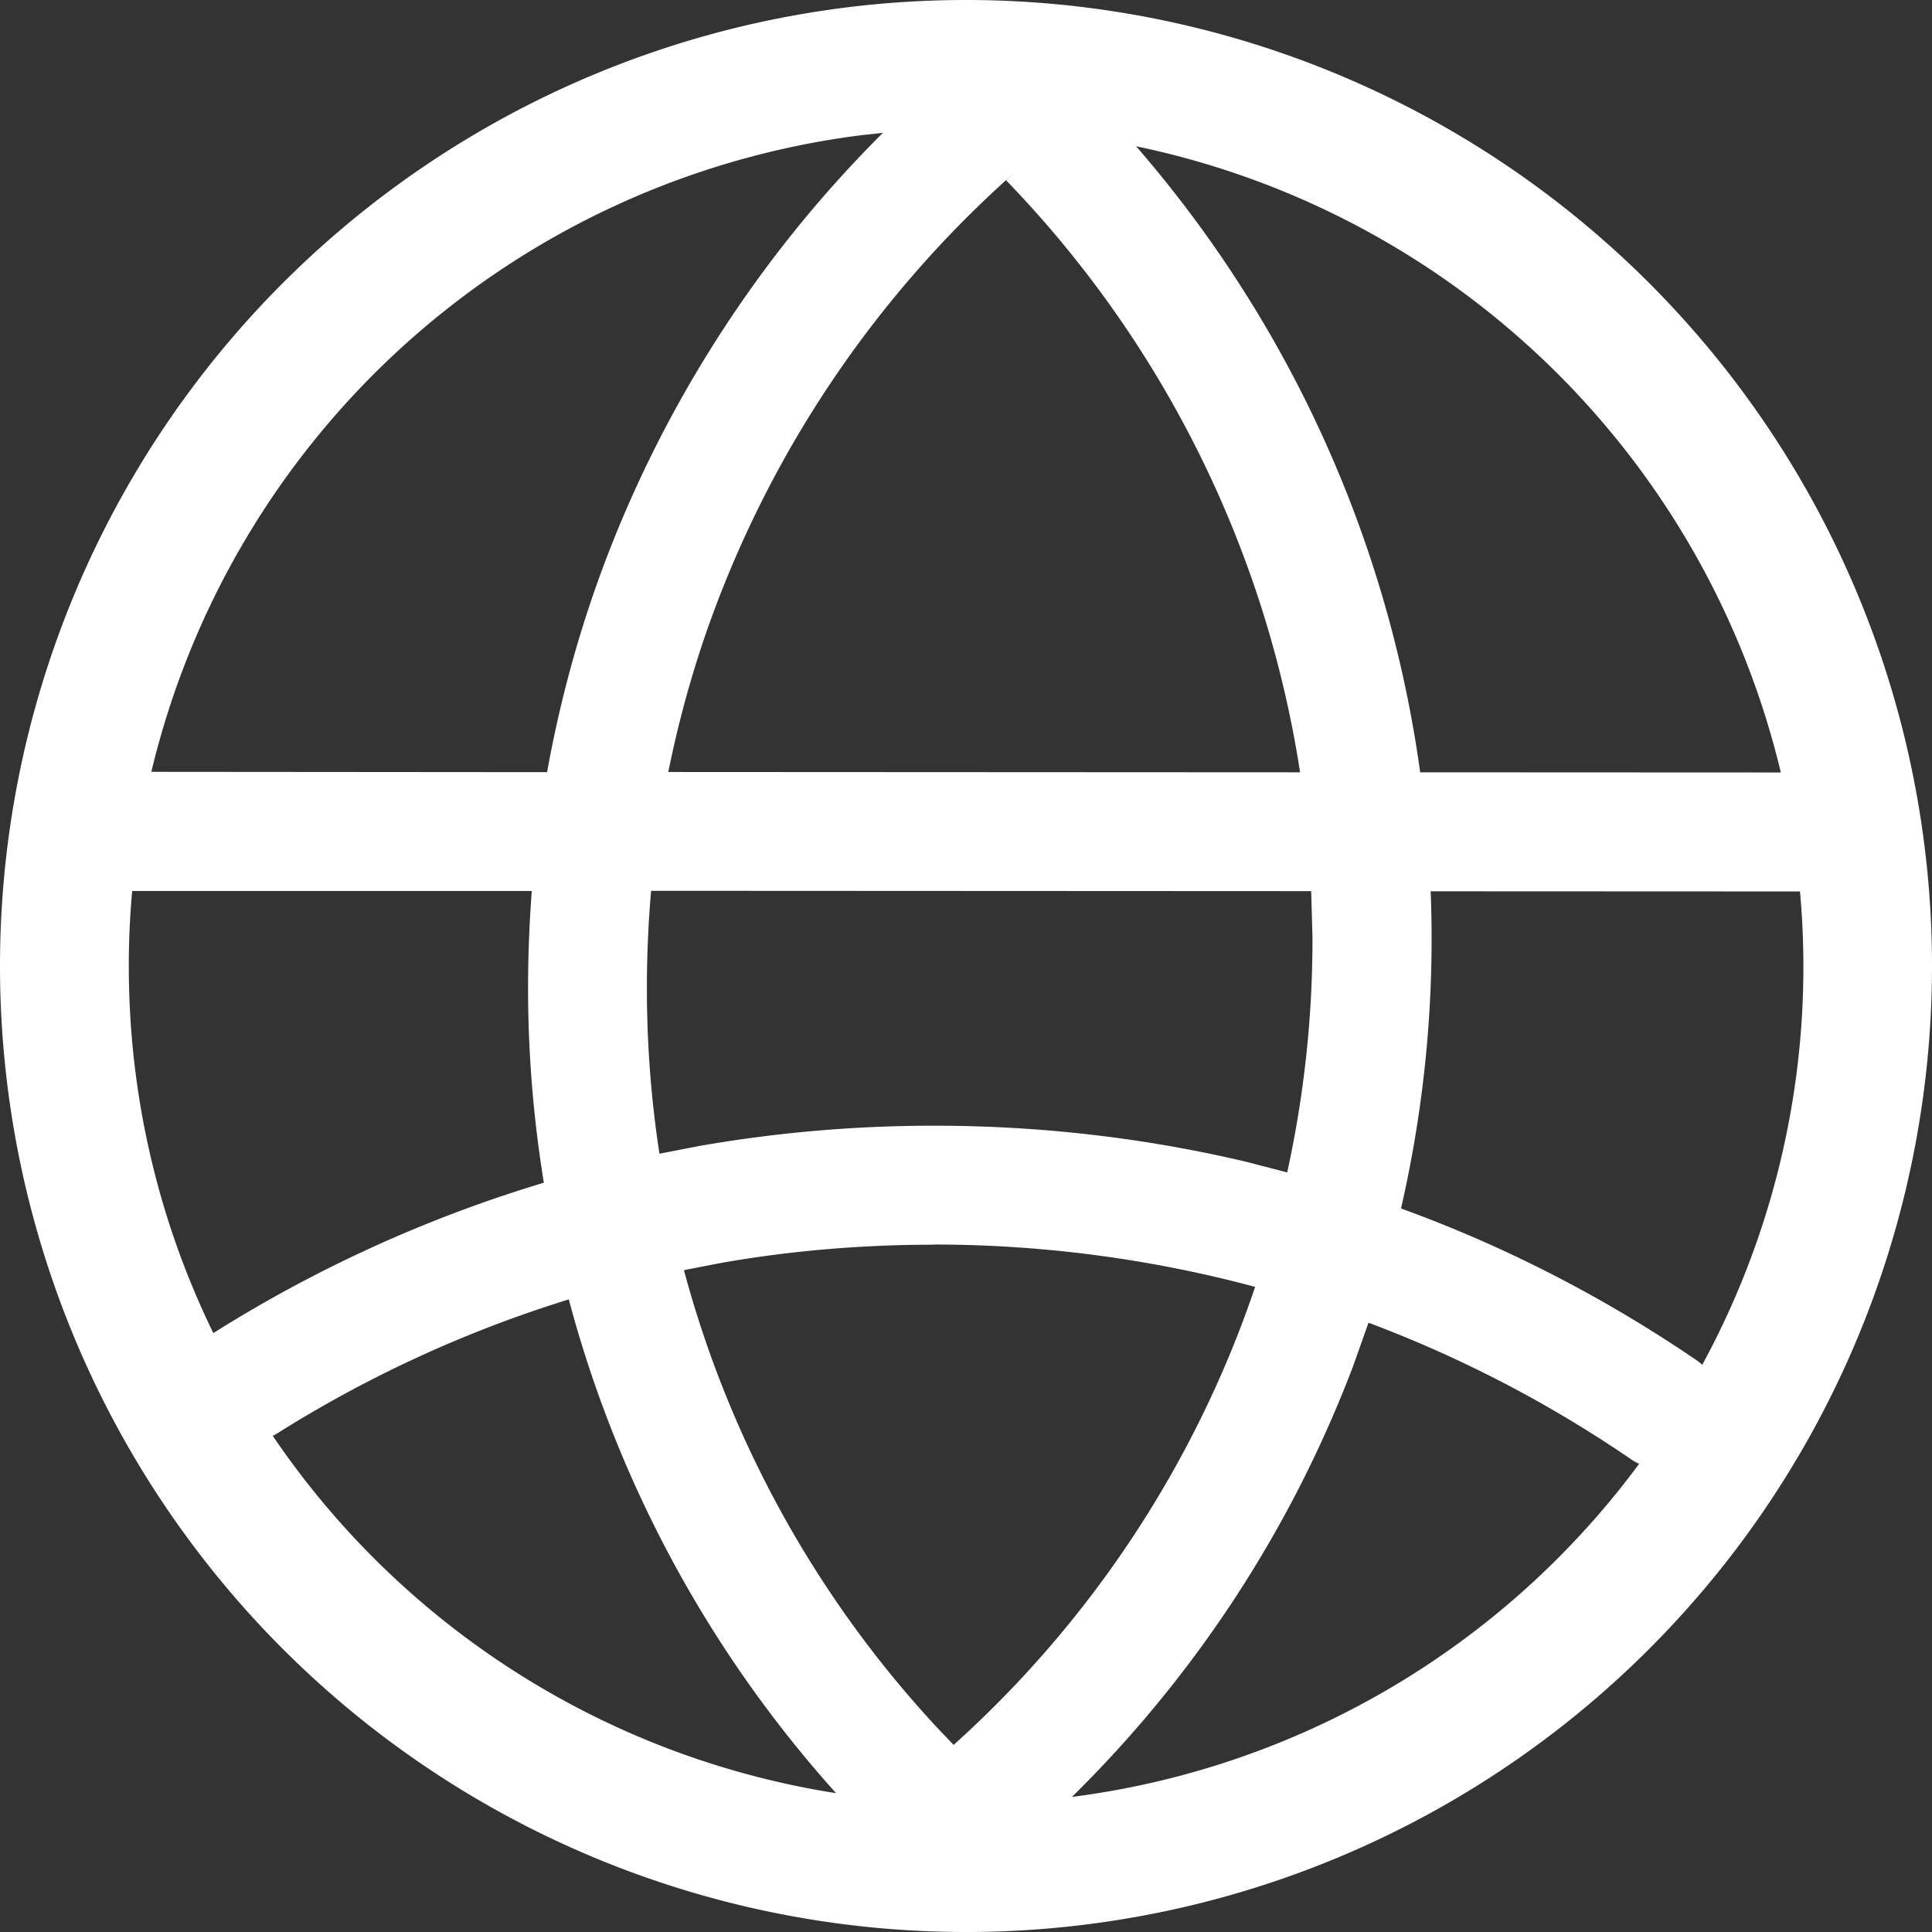 <?xml version="1.0" standalone="no"?><!DOCTYPE svg PUBLIC "-//W3C//DTD SVG 1.1//EN" "http://www.w3.org/Graphics/SVG/1.1/DTD/svg11.dtd"><svg t="1666767668658" class="icon" viewBox="0 0 1024 1024" version="1.1" xmlns="http://www.w3.org/2000/svg" p-id="2555" xmlns:xlink="http://www.w3.org/1999/xlink" width="200" height="200"><rect x="0" y="0" width="1024" height="1024" fill="#333333" stroke="none"/><path d="M512 0a512 512 0 1 1 0 1024A512 512 0 0 1 512 0z m213.333 701.099l-8.021 22.613a637.099 637.099 0 0 1-149.163 228.693 443.733 443.733 0 0 0 300.629-176.555 24.149 24.149 0 0 1-4.267-2.389 651.093 651.093 0 0 0-139.093-72.363z m-423.936-12.373l-1.877 0.597a651.264 651.264 0 0 0-153.259 70.827l-1.707 0.853a443.733 443.733 0 0 0 298.752 189.44l7.509 8.363a635.904 635.904 0 0 1-149.333-270.08z m194.048-29.013h-0.256c-38.144 0-76.203 3.157-113.323 9.728l-19.371 3.755a574.976 574.976 0 0 0 134.4 242.688l8.533 8.96a573.525 573.525 0 0 0 159.829-242.773 658.944 658.944 0 0 0-169.813-22.443z m263.339-162.645a639.744 639.744 0 0 1-16.213 143.445c55.467 20.139 108.117 47.275 157.44 80.981l2.219 1.877a441.771 441.771 0 0 0 51.797-250.88l-195.755-0.085c0.341 8.192 0.512 16.384 0.512 24.661zM68.267 512c0 69.803 16.128 135.765 44.8 194.56a714.496 714.496 0 0 1 175.189-79.701A640.597 640.597 0 0 1 279.893 527.36v-4.011c0-17.067 0.683-34.133 1.963-51.115H70.059C68.864 485.291 68.267 498.603 68.267 512z m274.603 11.349v3.84c0.171 28.416 2.389 56.576 6.656 84.309l21.504-4.181a721.408 721.408 0 0 1 124.16-10.667h0.256c55.637 0 111.104 6.4 164.693 19.029l22.101 5.717a575.659 575.659 0 0 0 13.397-124.501l-0.683-24.576-349.867-0.171c-1.451 16.981-2.219 34.133-2.219 51.2zM602.027 77.397L588.032 61.781a639.403 639.403 0 0 1 164.693 347.563l191.147 0.085A444.331 444.331 0 0 0 601.941 77.483z m-68.779 18.176l4.352-4.011a581.12 581.12 0 0 0-163.84 245.248 575.317 575.317 0 0 0-19.541 72.363l334.848 0.171A577.536 577.536 0 0 0 533.248 95.573zM468.053 70.4L456.363 71.68A444.16 444.16 0 0 0 80.213 409.088l209.749 0.171c5.717-31.573 13.653-62.549 24.064-93.013 31.573-92.075 84.565-176.811 153.941-245.845z" fill="#FFFFFF" p-id="2556"></path></svg>